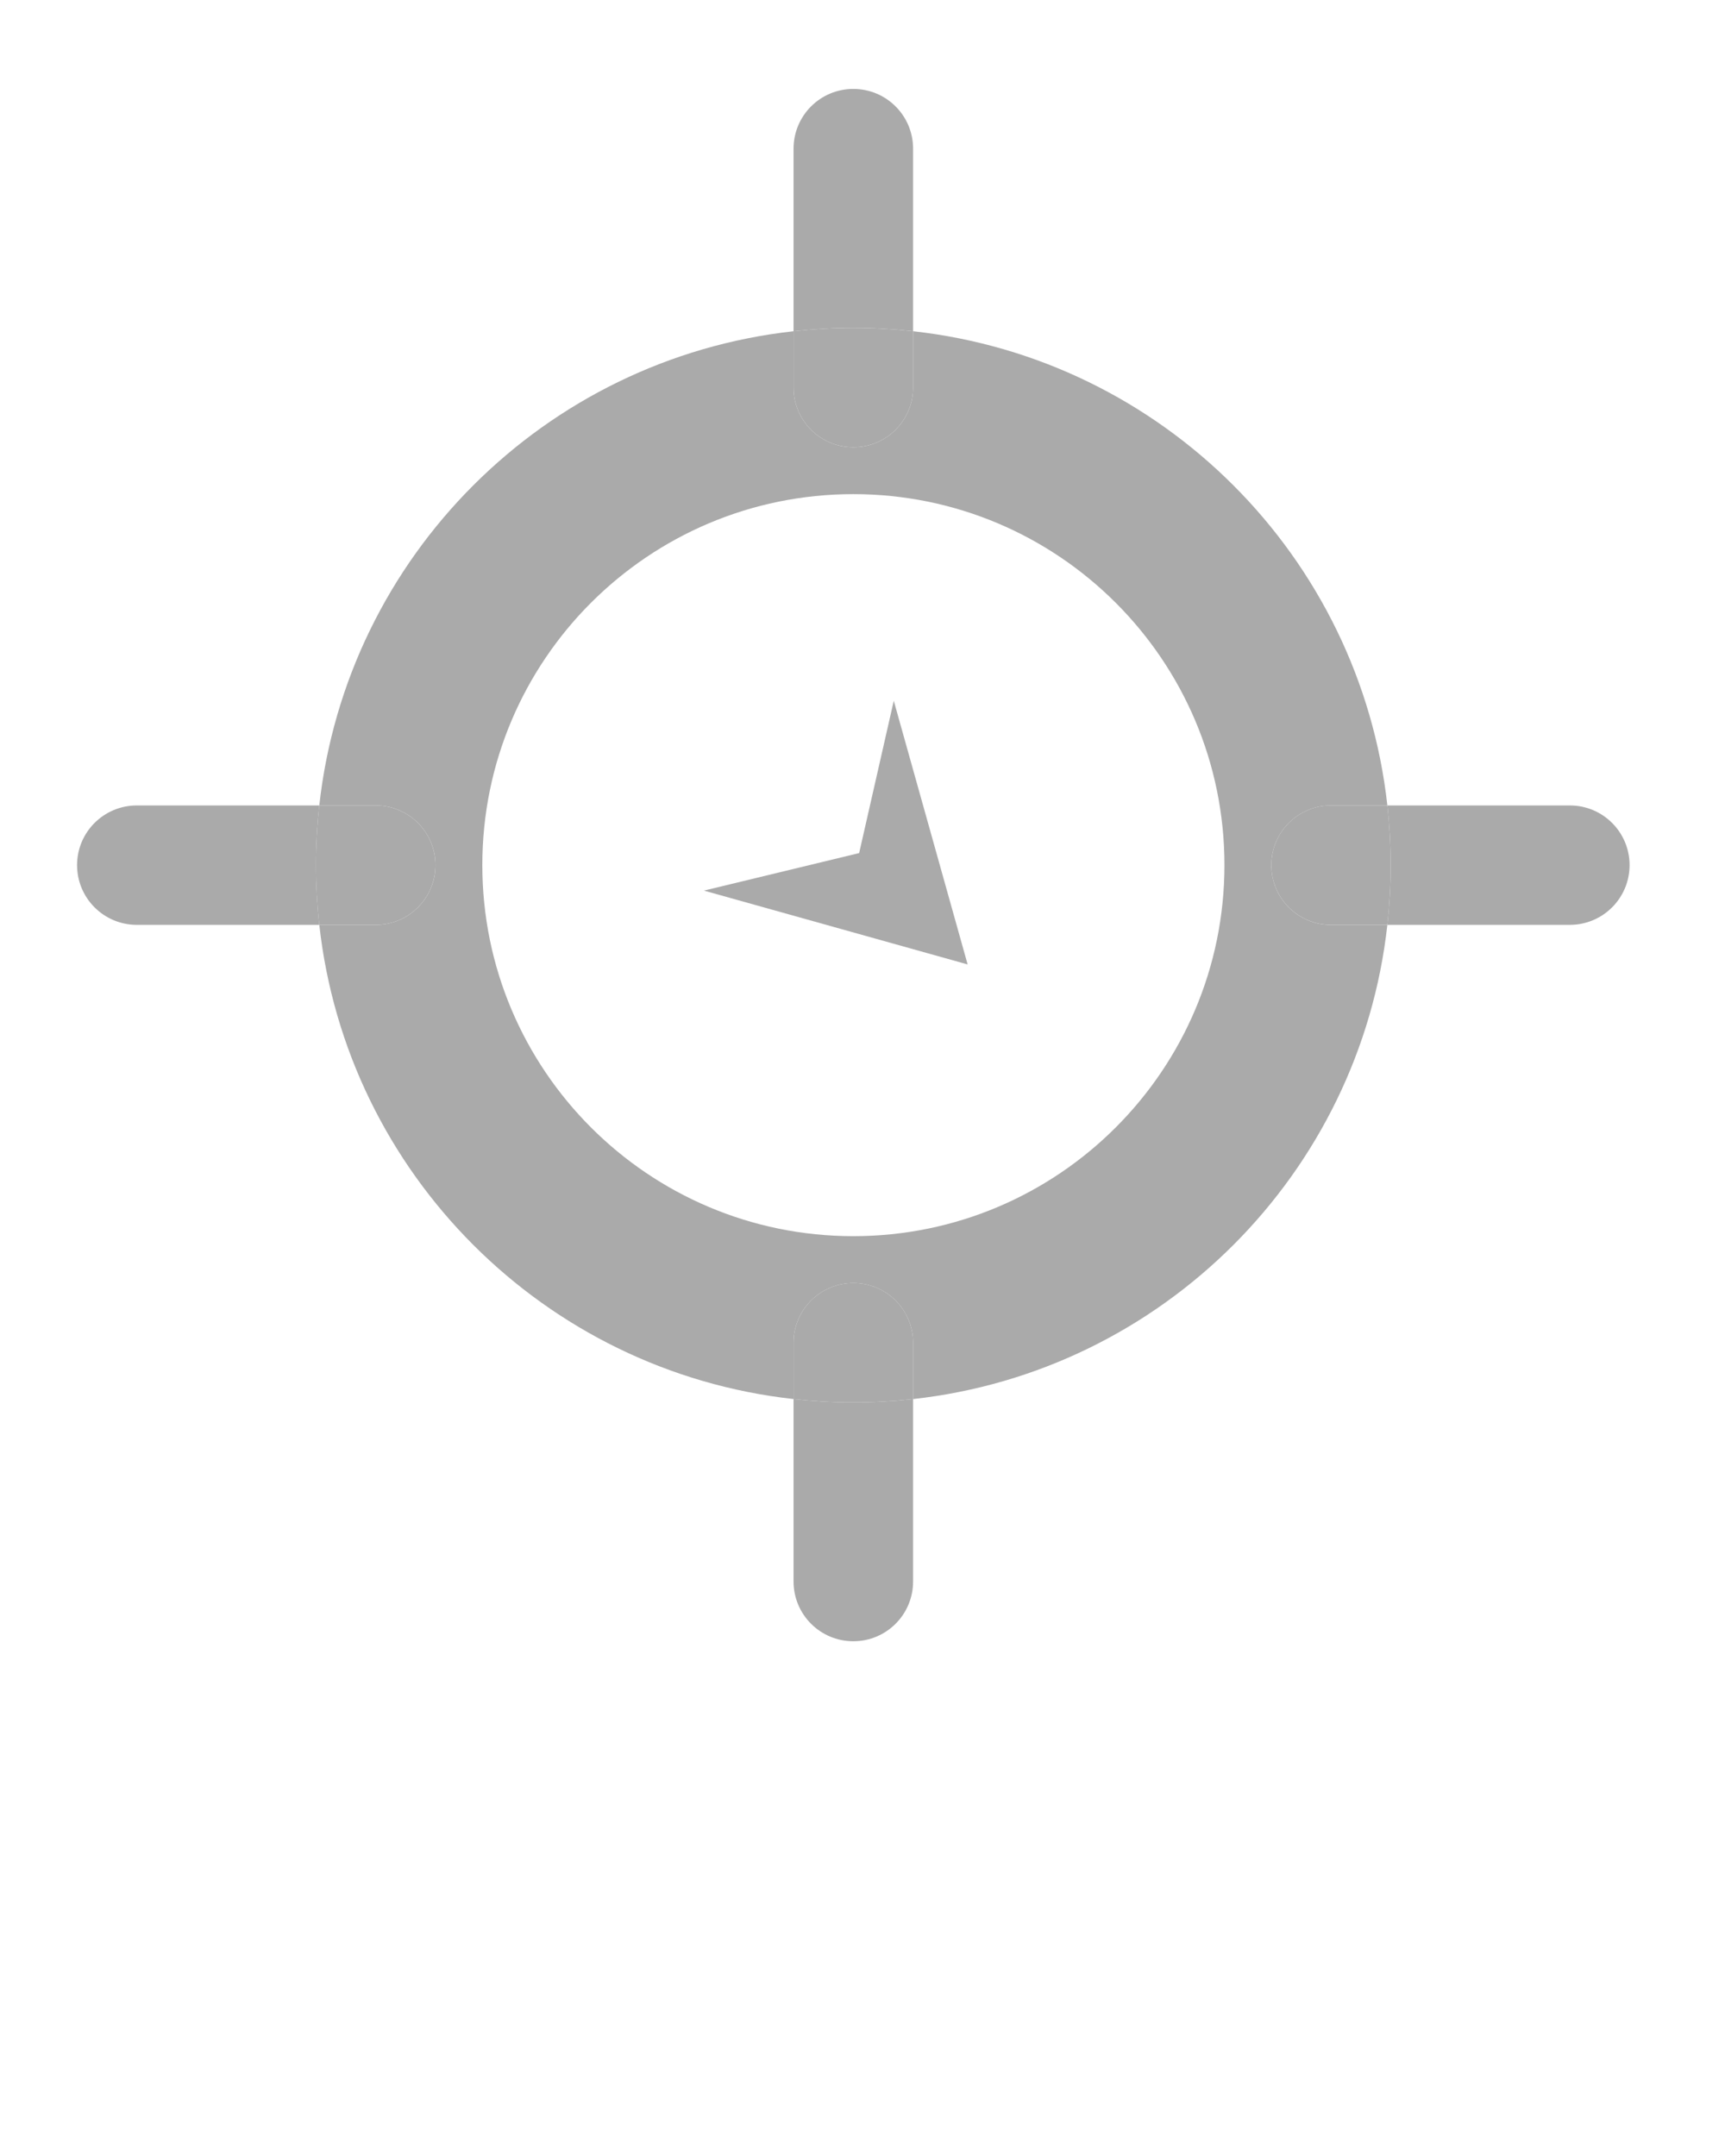 <svg xmlns="http://www.w3.org/2000/svg" fill="#AAAAAA" xmlns:xlink="http://www.w3.org/1999/xlink" version="1.1" x="0px" y="0px" viewBox="0 0 100 125" enable-background="new 0 0 100 100" xml:space="preserve"><path fill="#AAAAAA" d="M49.468,74.389c1.916,0,3.465,1.549,3.465,3.457v3.269c14.44-1.598,25.896-13.053,27.493-27.493h-3.269  c-1.908,0-3.457-1.549-3.457-3.465c0-1.908,1.549-3.458,3.457-3.458h3.27C78.832,32.26,67.375,20.802,52.933,19.204v3.262  c0,1.915-1.549,3.465-3.465,3.465s-3.465-1.55-3.465-3.465v-3.262C31.565,20.803,20.104,32.26,18.509,46.698h3.269  c1.915,0,3.465,1.55,3.465,3.458c0,1.916-1.55,3.465-3.465,3.465H18.51c1.598,14.439,13.058,25.896,27.493,27.493v-3.269  C46.003,75.938,47.552,74.389,49.468,74.389z M27.961,50.156c0-11.879,9.628-21.507,21.507-21.507  c11.878,0,21.514,9.628,21.514,21.507c0,11.878-9.636,21.514-21.514,21.514C37.589,71.67,27.961,62.034,27.961,50.156z"/><path fill="#AAAAAA" d="M52.933,91.691V81.114c-1.138,0.126-2.293,0.196-3.465,0.196s-2.326-0.07-3.465-0.196v10.577  c0,1.916,1.549,3.465,3.465,3.465S52.933,93.607,52.933,91.691z"/><path fill="#AAAAAA" d="M52.933,81.114v-3.269c0-1.908-1.549-3.457-3.465-3.457s-3.465,1.549-3.465,3.457v3.269  c1.139,0.126,2.293,0.196,3.465,0.196S51.795,81.24,52.933,81.114z"/><path fill="#AAAAAA" d="M52.933,19.204V8.621c0-1.916-1.549-3.465-3.465-3.465s-3.465,1.549-3.465,3.465v10.583  c1.139-0.126,2.293-0.196,3.465-0.196S51.795,19.078,52.933,19.204z"/><path fill="#AAAAAA" d="M49.468,25.931c1.916,0,3.465-1.55,3.465-3.465v-3.262c-1.138-0.126-2.293-0.196-3.465-0.196  s-2.326,0.07-3.465,0.196v3.262C46.003,24.381,47.552,25.931,49.468,25.931z"/><path fill="#AAAAAA" d="M18.509,46.698H7.933c-1.916,0-3.465,1.55-3.465,3.458c0,1.916,1.549,3.465,3.465,3.465H18.51  c-0.126-1.138-0.196-2.293-0.196-3.465C18.313,48.986,18.384,47.834,18.509,46.698z"/><path fill="#AAAAAA" d="M25.242,50.156c0-1.908-1.55-3.458-3.465-3.458h-3.269c-0.125,1.136-0.195,2.288-0.195,3.458  c0,1.172,0.07,2.327,0.196,3.465h3.268C23.692,53.621,25.242,52.072,25.242,50.156z"/><path fill="#AAAAAA" d="M80.426,53.621h10.577c1.916,0,3.465-1.549,3.465-3.465c0-1.908-1.549-3.458-3.465-3.458H80.427  c0.125,1.136,0.195,2.288,0.195,3.458C80.622,51.328,80.552,52.483,80.426,53.621z"/><path fill="#AAAAAA" d="M73.7,50.156c0,1.916,1.549,3.465,3.457,3.465h3.269c0.126-1.138,0.196-2.293,0.196-3.465  c0-1.17-0.07-2.322-0.195-3.458h-3.27C75.249,46.698,73.7,48.248,73.7,50.156z"/><polygon fill="#AAAAAA" points="49.806,49.459 40.806,51.635 56.095,55.916 51.813,40.628 "/></svg>
